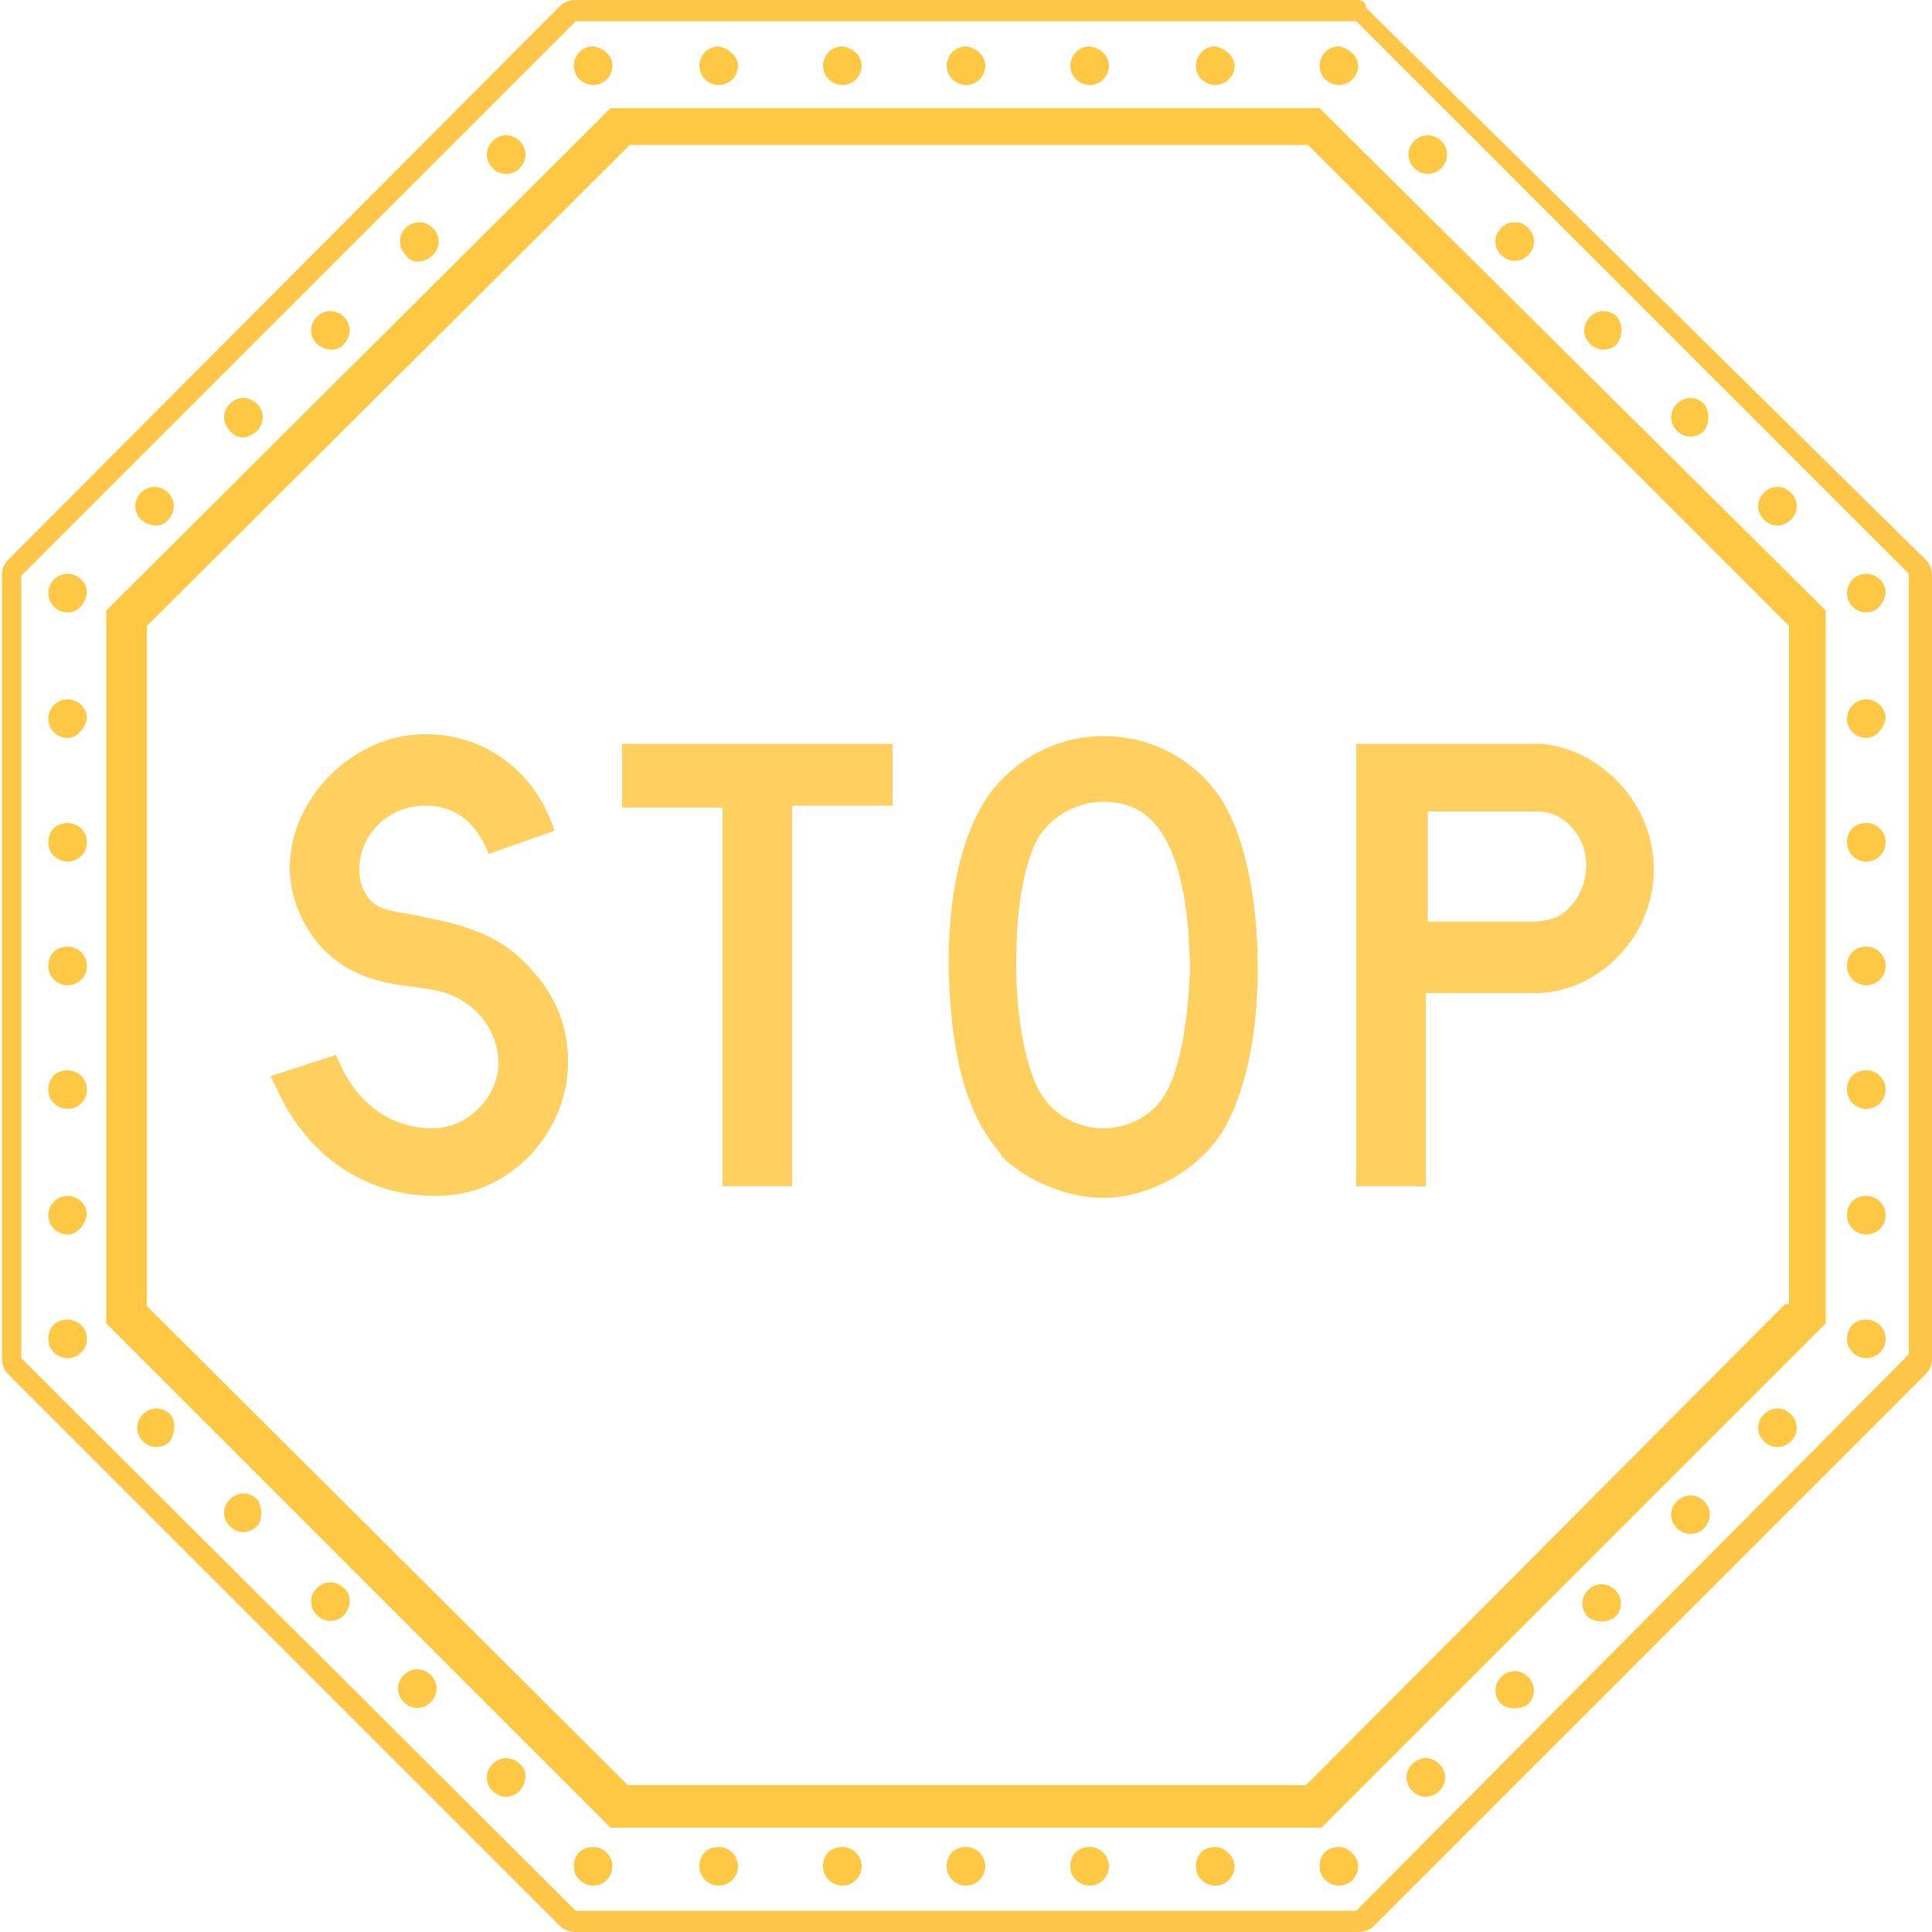 <?xml version="1.0" encoding="utf-8"?>
<!-- Generator: Adobe Illustrator 25.4.1, SVG Export Plug-In . SVG Version: 6.00 Build 0)  -->
<svg version="1.1" id="Calque_1" xmlns="http://www.w3.org/2000/svg" xmlns:xlink="http://www.w3.org/1999/xlink" x="0px" y="0px"
	 viewBox="0 0 100 100" style="enable-background:new 0 0 100 100;" xml:space="preserve">
<style type="text/css">
	.st0{fill:#FDC646;}
	.st1{fill:#FFC844;}
	.st2{opacity:0.85;}
	.st3{fill-rule:evenodd;clip-rule:evenodd;fill:#FFC844;}
	.st4{fill:none;}
</style>
<g>
	<g>
		<g>
			<g>
				<g>
					<path class="st0" d="M70.2,1.1l28.6,28.6v40.4L70.2,98.9H29.8L1.1,70.3V29.8L29.8,1.1L70.2,1.1 M70.2,0H29.8
						c-0.3,0-0.6,0.1-0.8,0.3L0.4,29c-0.2,0.2-0.3,0.5-0.3,0.8v40.5c0,0.3,0.1,0.6,0.3,0.8l28.6,28.6c0.2,0.2,0.5,0.3,0.8,0.3h40.5
						c0.3,0,0.6-0.1,0.8-0.3l28.6-28.6c0.2-0.2,0.3-0.5,0.3-0.8V29.8c0-0.3-0.1-0.6-0.3-0.8l-29-28.6C70.7,0.1,70.5,0,70.2,0L70.2,0
						z"/>
				</g>
			</g>
			<g>
				<path class="st1" d="M68.3,5.6H31.6l-26.1,26v36.9l26.1,26.1h36.8l26.1-26.1V31.6L68.3,5.6z M92.4,67.5L67.6,92.4H32.5L7.6,67.6
					V32.4L32.6,7.5h35.1l24.9,24.9v35.1H92.4z"/>
				<path class="st1" d="M31.7,3.4c0,0.5-0.4,1-1,1c-0.5,0-1-0.4-1-1c0-0.5,0.4-1,1-1C31.3,2.5,31.7,2.9,31.7,3.4"/>
				<g>
					<path class="st1" d="M38.2,3.4c0,0.5-0.4,1-1,1c-0.5,0-1-0.4-1-1c0-0.5,0.4-1,1-1C37.7,2.5,38.2,2.9,38.2,3.4"/>
				</g>
				<g>
					<path class="st1" d="M44.6,3.4c0,0.5-0.4,1-1,1c-0.5,0-1-0.4-1-1c0-0.5,0.4-1,1-1C44.2,2.5,44.6,2.9,44.6,3.4"/>
				</g>
				<g>
					<path class="st1" d="M51,3.4c0,0.5-0.4,1-1,1c-0.5,0-1-0.4-1-1c0-0.5,0.4-1,1-1C50.6,2.5,51,2.9,51,3.4"/>
				</g>
				<g>
					<path class="st1" d="M57.4,3.4c0,0.5-0.4,1-1,1c-0.5,0-1-0.4-1-1c0-0.5,0.4-1,1-1C57,2.5,57.4,2.9,57.4,3.4"/>
				</g>
				<g>
					<path class="st1" d="M63.9,3.4c0,0.5-0.4,1-1,1c-0.5,0-1-0.4-1-1c0-0.5,0.4-1,1-1C63.4,2.5,63.9,2.9,63.9,3.4"/>
				</g>
				<g>
					<path class="st1" d="M70.3,3.4c0,0.5-0.4,1-1,1c-0.5,0-1-0.4-1-1c0-0.5,0.4-1,1-1C69.8,2.5,70.3,2.9,70.3,3.4"/>
				</g>
				<g>
					<path class="st1" d="M31.7,96.6c0,0.5-0.4,1-1,1c-0.5,0-1-0.4-1-1s0.4-1,1-1S31.7,96.1,31.7,96.6"/>
				</g>
				<g>
					<path class="st1" d="M38.2,96.6c0,0.5-0.4,1-1,1c-0.5,0-1-0.4-1-1s0.4-1,1-1S38.2,96.1,38.2,96.6"/>
				</g>
				<g>
					<path class="st1" d="M44.6,96.6c0,0.5-0.4,1-1,1c-0.5,0-1-0.4-1-1s0.4-1,1-1S44.6,96.1,44.6,96.6"/>
				</g>
				<g>
					<path class="st1" d="M51,96.6c0,0.5-0.4,1-1,1c-0.5,0-1-0.4-1-1s0.4-1,1-1S51,96.1,51,96.6"/>
				</g>
				<g>
					<path class="st1" d="M57.4,96.6c0,0.5-0.4,1-1,1c-0.5,0-1-0.4-1-1s0.4-1,1-1S57.4,96.1,57.4,96.6"/>
				</g>
				<g>
					<path class="st1" d="M63.9,96.6c0,0.5-0.4,1-1,1c-0.5,0-1-0.4-1-1s0.4-1,1-1C63.4,95.6,63.9,96.1,63.9,96.6"/>
				</g>
				<g>
					<path class="st1" d="M70.3,96.6c0,0.5-0.4,1-1,1c-0.5,0-1-0.4-1-1s0.4-1,1-1C69.8,95.6,70.3,96.1,70.3,96.6"/>
				</g>
				<g>
					<path class="st1" d="M3.5,31.7c-0.5,0-1-0.4-1-1c0-0.5,0.4-1,1-1c0.5,0,1,0.4,1,1C4.4,31.3,4,31.7,3.5,31.7"/>
				</g>
				<g>
					<path class="st1" d="M3.5,38.2c-0.5,0-1-0.4-1-1c0-0.5,0.4-1,1-1c0.5,0,1,0.4,1,1C4.4,37.7,4,38.2,3.5,38.2"/>
				</g>
				<g>
					<path class="st1" d="M3.5,44.6c-0.5,0-1-0.4-1-1s0.4-1,1-1c0.5,0,1,0.4,1,1S4,44.6,3.5,44.6"/>
				</g>
				<g>
					<path class="st1" d="M3.5,51c-0.5,0-1-0.4-1-1s0.4-1,1-1c0.5,0,1,0.4,1,1S4,51,3.5,51"/>
				</g>
				<g>
					<path class="st1" d="M3.5,57.4c-0.5,0-1-0.4-1-1s0.4-1,1-1c0.5,0,1,0.4,1,1S4,57.4,3.5,57.4"/>
				</g>
				<g>
					<path class="st1" d="M3.5,63.9c-0.5,0-1-0.4-1-1c0-0.5,0.4-1,1-1c0.5,0,1,0.4,1,1C4.4,63.4,4,63.9,3.5,63.9"/>
				</g>
				<g>
					<path class="st1" d="M3.5,70.3c-0.5,0-1-0.4-1-1s0.4-1,1-1c0.5,0,1,0.4,1,1S4,70.3,3.5,70.3"/>
				</g>
				<g>
					<path class="st1" d="M96.6,31.7c-0.5,0-1-0.4-1-1c0-0.5,0.4-1,1-1c0.5,0,1,0.4,1,1C97.5,31.3,97.1,31.7,96.6,31.7"/>
				</g>
				<g>
					<path class="st1" d="M96.6,38.2c-0.5,0-1-0.4-1-1c0-0.5,0.4-1,1-1c0.5,0,1,0.4,1,1C97.5,37.7,97.1,38.2,96.6,38.2"/>
				</g>
				<g>
					<path class="st1" d="M96.6,44.6c-0.5,0-1-0.4-1-1s0.4-1,1-1c0.5,0,1,0.4,1,1S97.1,44.6,96.6,44.6"/>
				</g>
				<g>
					<path class="st1" d="M96.6,51c-0.5,0-1-0.4-1-1s0.4-1,1-1c0.5,0,1,0.4,1,1S97.1,51,96.6,51"/>
				</g>
				<g>
					<path class="st1" d="M96.6,57.4c-0.5,0-1-0.4-1-1s0.4-1,1-1c0.5,0,1,0.4,1,1S97.1,57.4,96.6,57.4"/>
				</g>
				<g>
					<path class="st1" d="M96.6,63.9c-0.5,0-1-0.4-1-1s0.4-1,1-1c0.5,0,1,0.4,1,1S97.1,63.9,96.6,63.9"/>
				</g>
				<g>
					<path class="st1" d="M96.6,70.3c-0.5,0-1-0.4-1-1s0.4-1,1-1c0.5,0,1,0.4,1,1S97.1,70.3,96.6,70.3"/>
				</g>
				<g>
					<path class="st1" d="M74.6,8.7c-0.4,0.4-1,0.4-1.4,0c-0.4-0.4-0.4-1,0-1.4c0.4-0.4,1-0.4,1.4,0C75,7.7,75,8.3,74.6,8.7"/>
				</g>
				<g>
					<path class="st1" d="M79.1,13.2c-0.4,0.4-1,0.4-1.4,0c-0.4-0.4-0.4-1,0-1.4c0.4-0.4,1-0.4,1.4,0C79.5,12.2,79.5,12.8,79.1,13.2
						"/>
				</g>
				<g>
					<path class="st1" d="M83.7,17.8c-0.4,0.4-1,0.4-1.4,0c-0.4-0.4-0.4-1,0-1.4c0.4-0.4,1-0.4,1.4,0C84,16.8,84,17.4,83.7,17.8"/>
				</g>
				<g>
					<path class="st1" d="M88.2,22.3c-0.4,0.4-1,0.4-1.4,0c-0.4-0.4-0.4-1,0-1.4c0.4-0.4,1-0.4,1.4,0C88.5,21.3,88.5,21.9,88.2,22.3
						"/>
				</g>
				<g>
					<path class="st1" d="M92.7,26.9c-0.4,0.4-1,0.4-1.4,0c-0.4-0.4-0.4-1,0-1.4c0.4-0.4,1-0.4,1.4,0C93.1,25.9,93.1,26.5,92.7,26.9
						"/>
				</g>
				<g>
					<path class="st1" d="M8.8,74.6c-0.4,0.4-1,0.4-1.4,0c-0.4-0.4-0.4-1,0-1.4c0.4-0.4,1-0.4,1.4,0C9.1,73.5,9.1,74.1,8.8,74.6"/>
				</g>
				<g>
					<path class="st1" d="M13.3,79c-0.4,0.4-1,0.4-1.4,0c-0.4-0.4-0.4-1,0-1.4c0.4-0.4,1-0.4,1.4,0C13.6,78,13.6,78.7,13.3,79"/>
				</g>
				<g>
					<path class="st1" d="M17.8,83.6c-0.4,0.4-1,0.4-1.4,0c-0.4-0.4-0.4-1,0-1.4c0.4-0.4,1-0.4,1.4,0C18.2,82.5,18.2,83.2,17.8,83.6
						"/>
				</g>
				<g>
					<path class="st1" d="M22.3,88.1c-0.4,0.4-1,0.4-1.4,0c-0.4-0.4-0.4-1,0-1.4c0.4-0.4,1-0.4,1.4,0C22.7,87.1,22.7,87.7,22.3,88.1
						"/>
				</g>
				<g>
					<path class="st1" d="M26.9,92.7c-0.4,0.4-1,0.4-1.4,0c-0.4-0.4-0.4-1,0-1.4s1-0.4,1.4,0C27.3,91.6,27.3,92.2,26.9,92.7"/>
				</g>
				<g>
					<path class="st1" d="M25.5,8.7c-0.4-0.4-0.4-1,0-1.4c0.4-0.4,1-0.4,1.4,0c0.4,0.4,0.4,1,0,1.4C26.6,9.1,25.8,9.1,25.5,8.7"/>
				</g>
				<g>
					<path class="st1" d="M21,13.2c-0.4-0.4-0.4-1,0-1.4s1-0.4,1.4,0s0.4,1,0,1.4S21.3,13.7,21,13.2"/>
				</g>
				<g>
					<path class="st1" d="M16.4,17.8c-0.4-0.4-0.4-1,0-1.4c0.4-0.4,1-0.4,1.4,0c0.4,0.4,0.4,1,0,1.4C17.5,18.2,16.9,18.2,16.4,17.8"
						/>
				</g>
				<g>
					<path class="st1" d="M11.9,22.3c-0.4-0.4-0.4-1,0-1.4s1-0.4,1.4,0s0.4,1,0,1.4S12.3,22.8,11.9,22.3"/>
				</g>
				<g>
					<path class="st1" d="M7.3,26.9c-0.4-0.4-0.4-1,0-1.4c0.4-0.4,1-0.4,1.4,0c0.4,0.4,0.4,1,0,1.4C8.4,27.3,7.8,27.3,7.3,26.9"/>
				</g>
				<g>
					<path class="st1" d="M91.3,74.6c-0.4-0.4-0.4-1,0-1.4c0.4-0.4,1-0.4,1.4,0c0.4,0.4,0.4,1,0,1.4C92.3,75,91.7,75,91.3,74.6"/>
				</g>
				<g>
					<path class="st1" d="M86.8,79.1c-0.4-0.4-0.4-1,0-1.4c0.4-0.4,1-0.4,1.4,0c0.4,0.4,0.4,1,0,1.4S87.2,79.5,86.8,79.1"/>
				</g>
				<g>
					<path class="st1" d="M82.2,83.7c-0.4-0.4-0.4-1,0-1.4c0.4-0.4,1-0.4,1.4,0c0.4,0.4,0.4,1,0,1.4C83.2,84,82.6,84,82.2,83.7"/>
				</g>
				<g>
					<path class="st1" d="M77.7,88.2c-0.4-0.4-0.4-1,0-1.4c0.4-0.4,1-0.4,1.4,0c0.4,0.4,0.4,1,0,1.4C78.7,88.5,78.1,88.5,77.7,88.2"
						/>
				</g>
				<g>
					<path class="st1" d="M73.1,92.7c-0.4-0.4-0.4-1,0-1.4c0.4-0.4,1-0.4,1.4,0c0.4,0.4,0.4,1,0,1.4C74.1,93.1,73.5,93.1,73.1,92.7"
						/>
				</g>
			</g>
		</g>
	</g>
	<g>
		<g class="st2">
			<path class="st3" d="M37.4,61.4h3.6V41.7h5.2v-3.2h-14v3.3h5.2V61.4L37.4,61.4z M54,56.8l-0.2-0.3l0,0c-0.4-0.7-1.2-2.9-1.2-6.6
				c0-5.1,1.2-6.7,1.4-6.9c0.7-0.9,1.9-1.5,3.1-1.5c1.9,0,3.9,1,4.4,6.6l0,0l0.1,1.9l0,0c-0.2,5.4-1.3,6.8-1.8,7.3
				c-0.7,0.7-1.7,1.1-2.7,1.1C55.8,58.4,54.6,57.7,54,56.8L54,56.8z M51.7,59.6l0.2,0.3l0,0c1.1,1.1,3.2,2.1,5.2,2.1
				c2.1,0,4.4-1.1,5.8-2.9c0.9-1.1,2.2-4,2.2-9c0-4.9-1.2-7.8-2-8.9c-1.4-2-3.6-3.1-6-3.1c-2.1,0-4,0.9-5.4,2.4
				c-1.2,1.3-2.6,4.1-2.6,9.4C49.2,55.7,50.5,58.2,51.7,59.6L51.7,59.6z M73.9,47.8V42h5.7l0,0c1.3,0,2.5,1.2,2.5,2.8
				c0,0.8-0.3,1.6-0.9,2.2c-0.4,0.4-0.7,0.6-1.7,0.7l0,0H73.9L73.9,47.8z M70.2,61.4h3.6V51.4h5.7l0,0c3.1,0,6.1-2.8,6.1-6.4
				c0-3.4-2.7-6.2-5.8-6.5l0,0h-9.6V61.4L70.2,61.4z M14,55.7c0,0.1,0.1,0.1,0.1,0.2l0,0l0.2,0.4l0,0c1.6,3.6,4.7,5.6,8.2,5.6
				c1.1,0,1.8-0.2,2.4-0.4c2.8-1.1,4.5-3.8,4.5-6.5c0-1.7-0.5-3.2-1.7-4.6c-1.1-1.3-2.4-2.3-5.6-2.9c-1.3-0.3-2.1-0.3-2.7-0.7
				c-0.5-0.4-0.8-1-0.8-1.8c0-1.8,1.5-3.3,3.4-3.3c1.7,0,2.7,1,3.3,2.5l0,0l3.4-1.2l0,0c-1-3.1-3.6-5-6.7-5c-3.7,0-7,3.3-7,6.9
				c0,1.5,0.6,3,1.7,4.2c0.8,0.8,1.9,1.6,4.1,1.9c0.8,0.1,1.6,0.2,2.3,0.4c1.7,0.6,2.7,2.1,2.7,3.6c0,1.8-1.6,3.4-3.4,3.4
				c-2.1,0-4-1.2-5-3.8l0,0L14,55.7z"/>
		</g>
	</g>
</g>
</svg>
